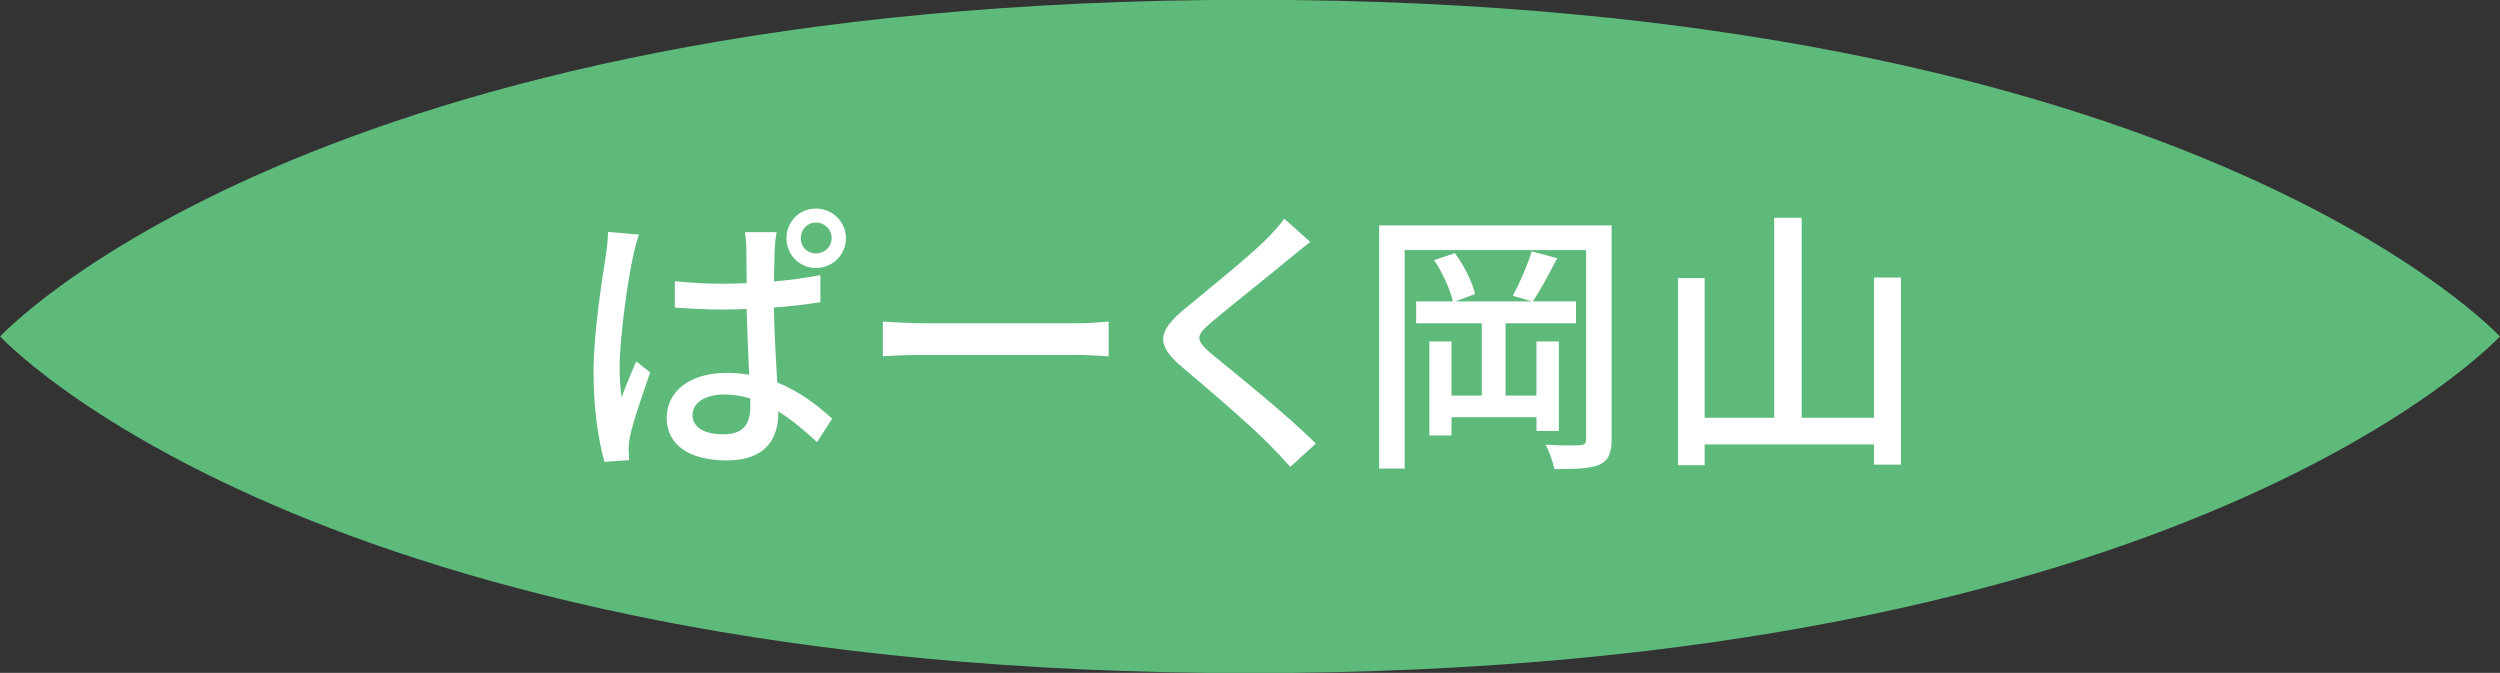<?xml version="1.0" encoding="utf-8"?>
<!-- Generator: Adobe Illustrator 26.0.1, SVG Export Plug-In . SVG Version: 6.00 Build 0)  -->
<svg version="1.1" id="レイヤー_1" xmlns="http://www.w3.org/2000/svg" xmlns:xlink="http://www.w3.org/1999/xlink" x="0px"
	 y="0px" width="160.5px" height="43.2px" viewBox="0 0 160.5 43.2" enable-background="new 0 0 160.5 43.2" xml:space="preserve">
<rect x="0" y="0" width="160.5" height="43.2" fill="#333333" stroke="none"/>
<g>
	<path fill="#5EBA7B" d="M160.492,21.6c0,0-19.939,21.613-80.242,21.613S0.008,21.6,0.008,21.6S19.947-0.013,80.25-0.013
		S160.492,21.6,160.492,21.6z"/>
	<g>
		<path fill="#FFFFFF" d="M40.643,16.45c-0.324,1.458-0.864,5.204-0.864,7.13c0,0.648,0.036,1.261,0.126,1.927
			c0.27-0.738,0.648-1.621,0.937-2.305l0.9,0.702c-0.468,1.369-1.116,3.205-1.296,4.124c-0.054,0.252-0.09,0.612-0.09,0.828
			c0.018,0.18,0.018,0.45,0.036,0.684l-1.585,0.108c-0.36-1.26-0.702-3.277-0.702-5.726c0-2.665,0.576-6.104,0.792-7.544
			c0.072-0.45,0.126-1.008,0.144-1.494l1.98,0.18C40.895,15.387,40.715,16.125,40.643,16.45z M49.735,16.018
			c-0.018,0.45-0.036,1.224-0.054,2.053c1.062-0.09,2.071-0.234,2.989-0.414v1.746c-0.936,0.144-1.944,0.271-2.989,0.342
			c0.036,1.8,0.144,3.439,0.216,4.808c1.477,0.594,2.629,1.512,3.529,2.323l-0.972,1.512c-0.846-0.792-1.656-1.458-2.485-1.98
			c0,0.018,0,0.054,0,0.072c0,1.657-0.792,3.079-3.295,3.079c-2.449,0-3.871-1.008-3.871-2.737c0-1.657,1.422-2.881,3.835-2.881
			c0.522,0,1.008,0.036,1.458,0.126c-0.054-1.26-0.126-2.827-0.162-4.231c-0.504,0.018-1.026,0.036-1.53,0.036
			c-1.044,0-2.017-0.054-3.079-0.126v-1.692c1.026,0.108,2.017,0.162,3.079,0.162c0.504,0,1.026-0.018,1.53-0.036
			c0-0.9-0.018-1.674-0.018-2.125c0-0.306-0.036-0.811-0.09-1.152h2.035C49.789,15.261,49.753,15.657,49.735,16.018z M46.422,27.883
			c1.333,0,1.747-0.666,1.747-1.818c0-0.144,0-0.306,0-0.486c-0.54-0.162-1.099-0.252-1.675-0.252c-1.206,0-2.034,0.522-2.034,1.314
			C44.46,27.469,45.27,27.883,46.422,27.883z M52.382,13.389c1.062,0,1.927,0.846,1.927,1.909c0,1.062-0.864,1.909-1.927,1.909
			c-1.062,0-1.891-0.847-1.891-1.909C50.491,14.235,51.32,13.389,52.382,13.389z M52.382,16.269c0.559,0,1.009-0.414,1.009-0.972
			c0-0.576-0.45-1.008-1.009-1.008c-0.558,0-0.972,0.45-0.972,1.008S51.824,16.269,52.382,16.269z"/>
		<path fill="#FFFFFF" d="M59.363,20.753h9.795c0.864,0,1.567-0.072,2.017-0.108v2.232c-0.396-0.018-1.224-0.09-2.017-0.09h-9.795
			c-0.99,0-2.071,0.036-2.683,0.09v-2.232C57.274,20.681,58.391,20.753,59.363,20.753z"/>
		<path fill="#FFFFFF" d="M82.729,16.647c-1.206,1.009-3.69,2.971-4.969,4.051c-1.026,0.882-1.026,1.117,0.036,2.035
			c1.531,1.261,4.808,3.871,6.68,5.744l-1.639,1.495c-0.432-0.486-0.9-0.99-1.368-1.458c-1.207-1.224-3.889-3.529-5.563-4.934
			c-1.747-1.458-1.567-2.323,0.144-3.745c1.387-1.152,3.997-3.241,5.222-4.447c0.414-0.432,0.937-0.972,1.171-1.35l1.674,1.494
			C83.665,15.874,83.089,16.359,82.729,16.647z"/>
		<path fill="#FFFFFF" d="M103.467,28.189c0,0.9-0.198,1.369-0.774,1.639c-0.576,0.252-1.458,0.288-2.899,0.288
			c-0.09-0.432-0.342-1.152-0.558-1.566c0.954,0.054,1.908,0.054,2.196,0.036s0.396-0.108,0.396-0.415V16.054H90.179V30.08H88.54
			v-15.61h14.927V28.189z M98.641,27.667v-0.882h-5.455v1.17h-1.423v-6.032h1.423v3.475h1.944v-4.646h-4.213v-1.404h2.358
			c-0.162-0.738-0.666-1.854-1.206-2.647l1.332-0.45c0.595,0.792,1.135,1.891,1.297,2.629l-1.261,0.468h4.897l-1.206-0.36
			c0.414-0.774,0.954-1.999,1.206-2.845l1.639,0.432c-0.522,0.99-1.081,2.071-1.566,2.773h2.772v1.404h-4.52v4.646h1.98v-3.475
			h1.441v5.744H98.641z"/>
		<path fill="#FFFFFF" d="M122.043,17.818v12.01h-1.729v-1.296h-10.876v1.333h-1.71v-12.01h1.71v8.967h4.466V13.983h1.764v12.838
			h4.646v-9.003H122.043z"/>
	</g>
</g>
</svg>
